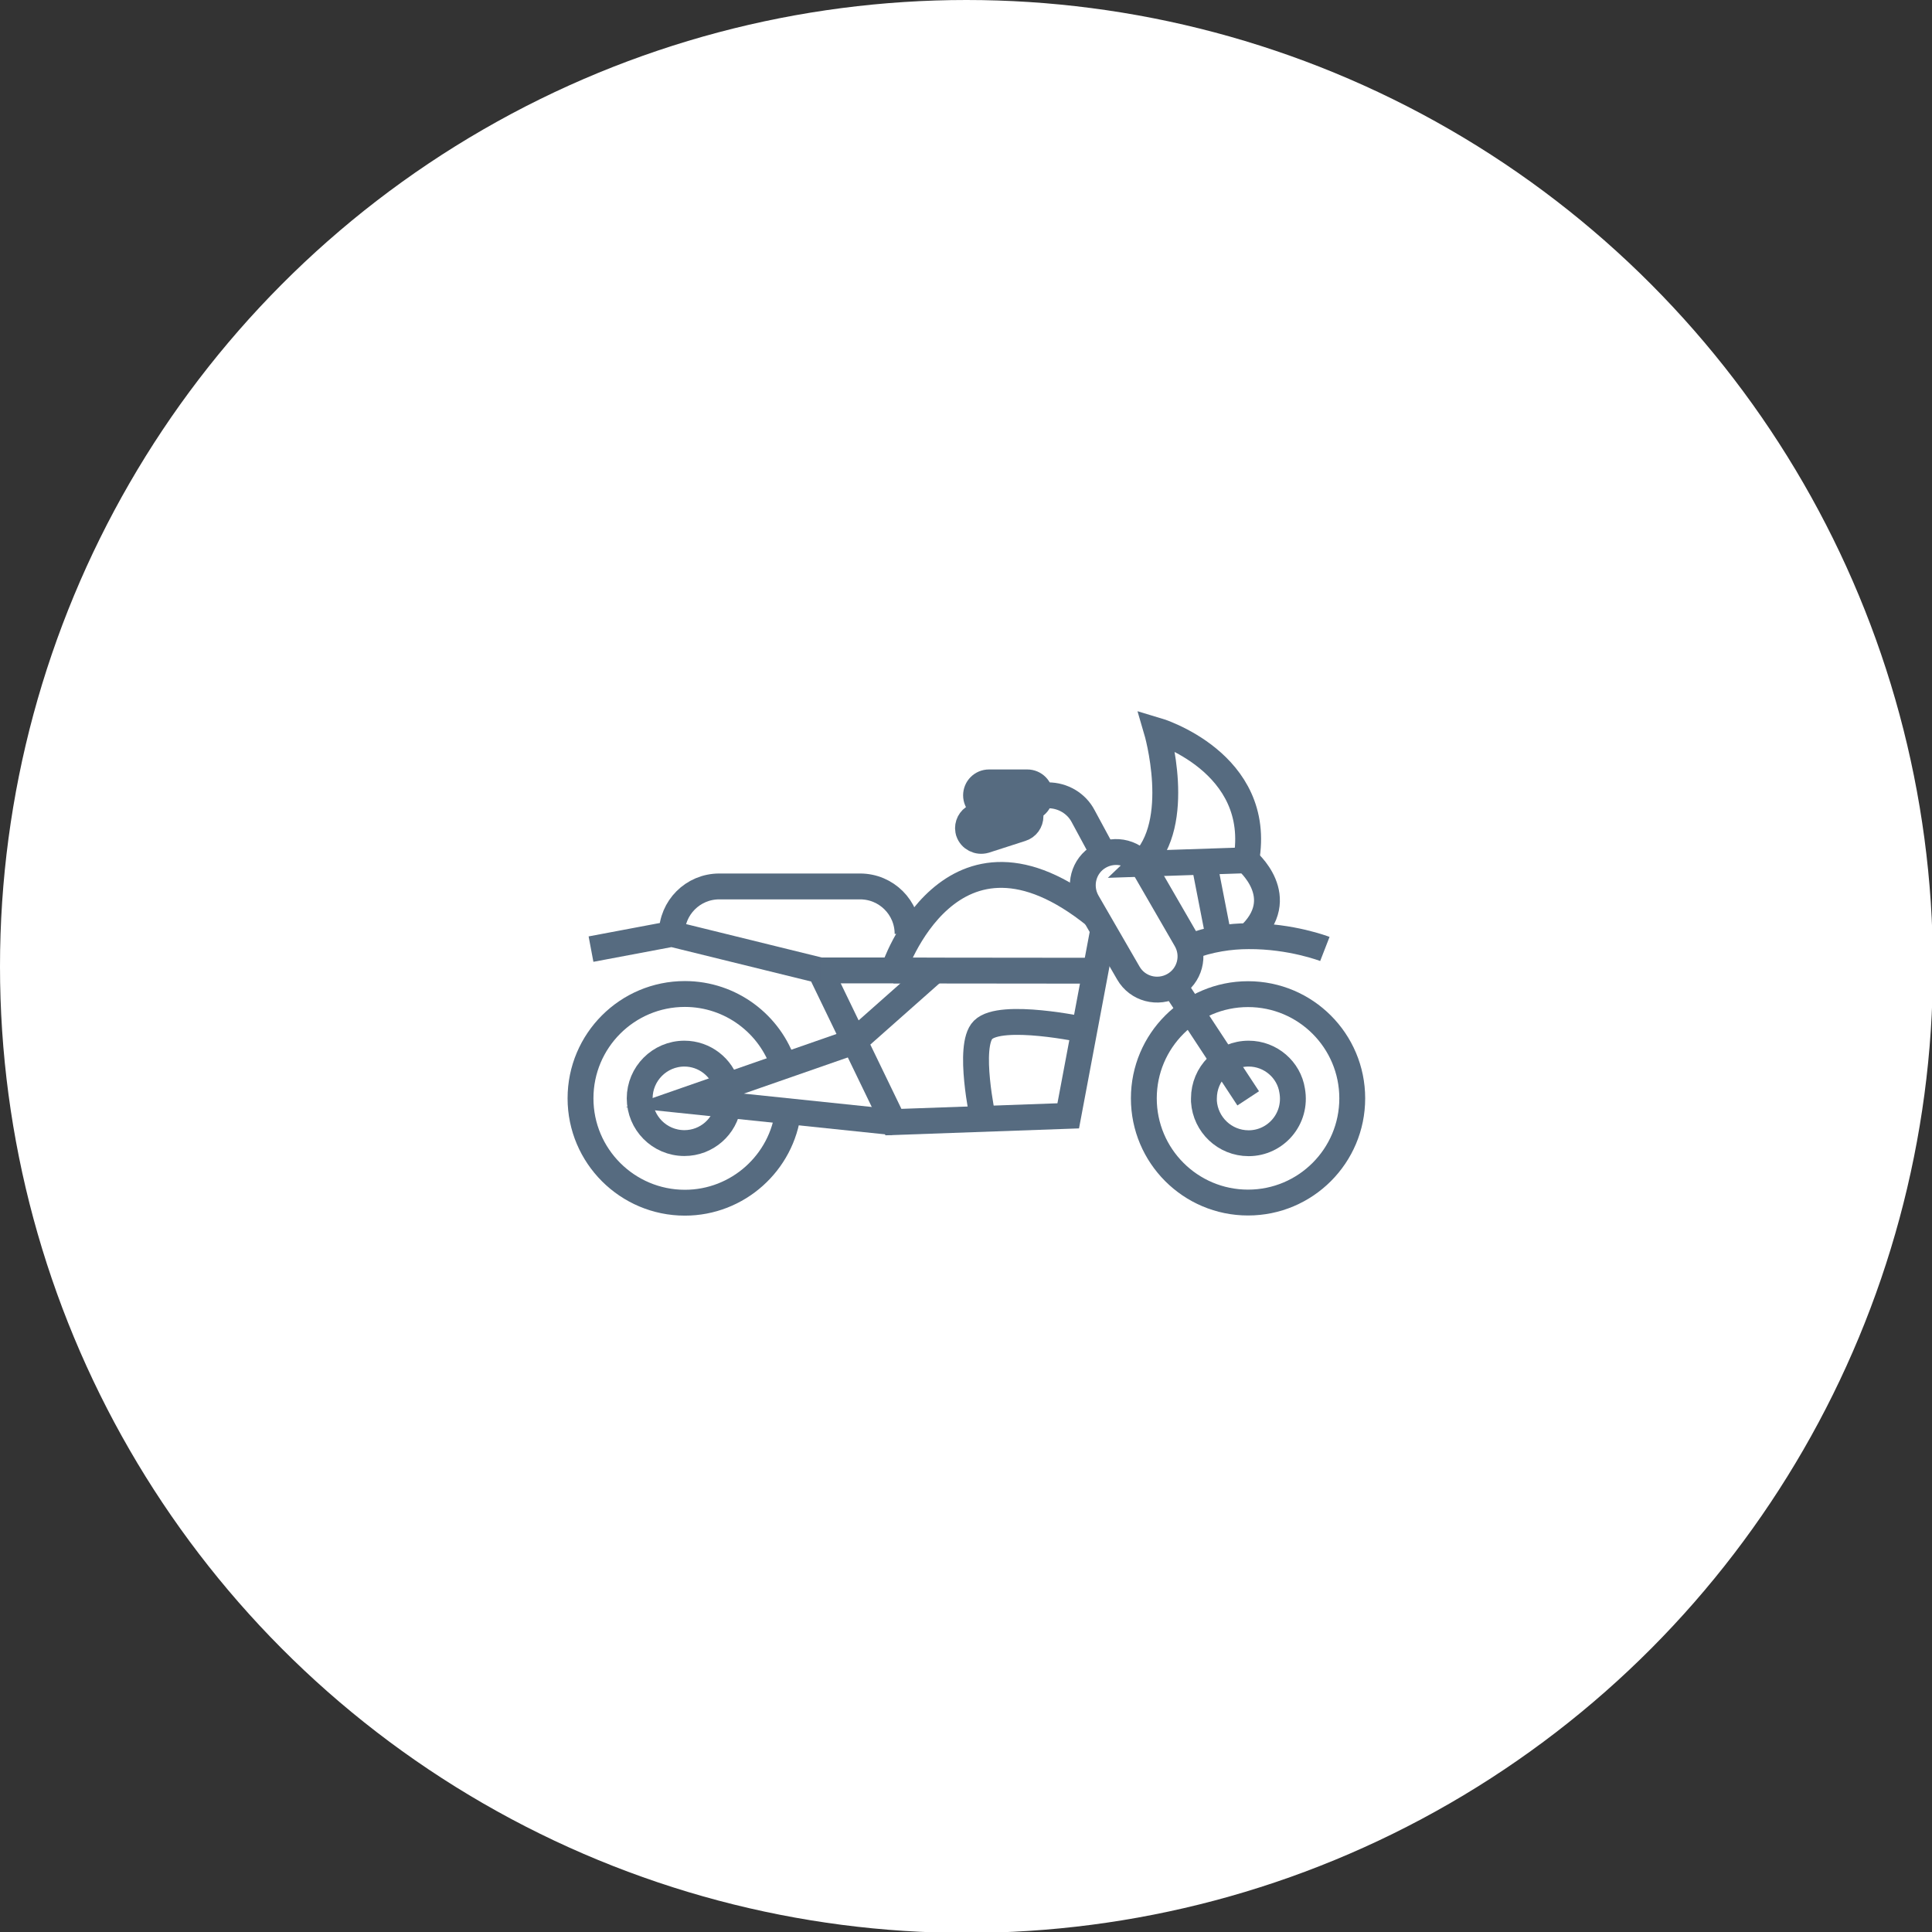 <?xml version="1.0" encoding="UTF-8"?><svg id="Layer_1" xmlns="http://www.w3.org/2000/svg" viewBox="0 0 127 127"><rect x="0" y="0" width="127" height="127" fill="#333333" stroke="none"/><defs><style>.cls-1{fill:#fff;stroke-width:0px;}.cls-2{fill:none;stroke:#566b80;stroke-miterlimit:10;stroke-width:1.7px;}</style></defs><circle class="cls-1" cx="63.53" cy="63.53" r="63.53"/><path class="cls-2" d="M59.66,61.39c0-1.73-1.4-3.12-3.12-3.12h-9.26c-1.73,0-3.12,1.4-3.12,3.12l-5.31,1,5.31-1,9.75,2.4,4.82,9.97,11.49-.41,2.3-12.22"/><path class="cls-2" d="M75.03,56.78c2.8-2.66,1-8.77,1-8.77,0,0,7.04,2.08,5.89,8.54l-6.89.23Z"/><path class="cls-2" d="M87.09,62.38s-2.21-.86-5.02-.84c-1.22,0-2.54.2-3.85.69"/><path class="cls-2" d="M68.52,52.28h.38c.97,0,1.86.53,2.3,1.37l1.35,2.5"/><path class="cls-2" d="M77.16,64.76c-1.05.6-2.39.25-2.99-.8l-2.7-4.67c-.6-1.05-.25-2.39.8-2.99,1.05-.6,2.39-.25,2.99.8l2.7,4.67c.61,1.05.25,2.39-.8,2.99Z"/><path class="cls-2" d="M81.92,56.54s2.98,2.45.13,5.02"/><path class="cls-2" d="M61.41,63.81l-5.25,4.65-11.14,3.88,13.71,1.43"/><path class="cls-2" d="M51.81,73.04c-.4,3.38-3.3,6.02-6.79,6.02-3.78,0-6.86-3.07-6.86-6.86s3.07-6.86,6.86-6.86c3.03,0,5.62,1.99,6.5,4.73"/><circle class="cls-2" cx="82.04" cy="72.2" r="6.85"/><path class="cls-2" d="M53.91,63.79h4.82s3.72-11.3,13.28-3.58"/><path class="cls-2" d="M71.28,67.7s-5.48-1.18-6.66,0c-1.04,1.04,0,5.85,0,5.85"/><path class="cls-2" d="M58.73,63.79s4.84.02,13.28.02"/><path class="cls-2" d="M77.16,64.76l4.89,7.44"/><path class="cls-2" d="M47.87,72.64c-.2,1.42-1.42,2.5-2.88,2.5-1.64,0-2.94-1.33-2.94-2.94s1.31-2.94,2.94-2.94c1.33,0,2.46.91,2.79,2.12"/><path class="cls-2" d="M79.14,72.4c.1,1.52,1.36,2.75,2.94,2.75,1.77,0,3.19-1.6,2.86-3.46-.21-1.37-1.42-2.43-2.86-2.43-1.64,0-2.94,1.33-2.94,2.94,0,.07,0,.13,0,.2Z"/><path class="cls-2" d="M79.14,56.64l.99,5.07"/><path class="cls-2" d="M67.53,53.13h-2.52c-.47,0-.85-.38-.85-.85s.38-.85.85-.85h2.52c.47,0,.85.38.85.85s-.38.85-.85.85Z"/><path class="cls-2" d="M67.52,53.12c.07.09.13.18.18.29.02.09.04.15.04.24,0,.38-.24.71-.6.82l-2.39.77c-.46.13-.93-.11-1.08-.55-.02-.09-.04-.15-.04-.24,0-.38.24-.71.6-.82l1.59-.51"/></svg>